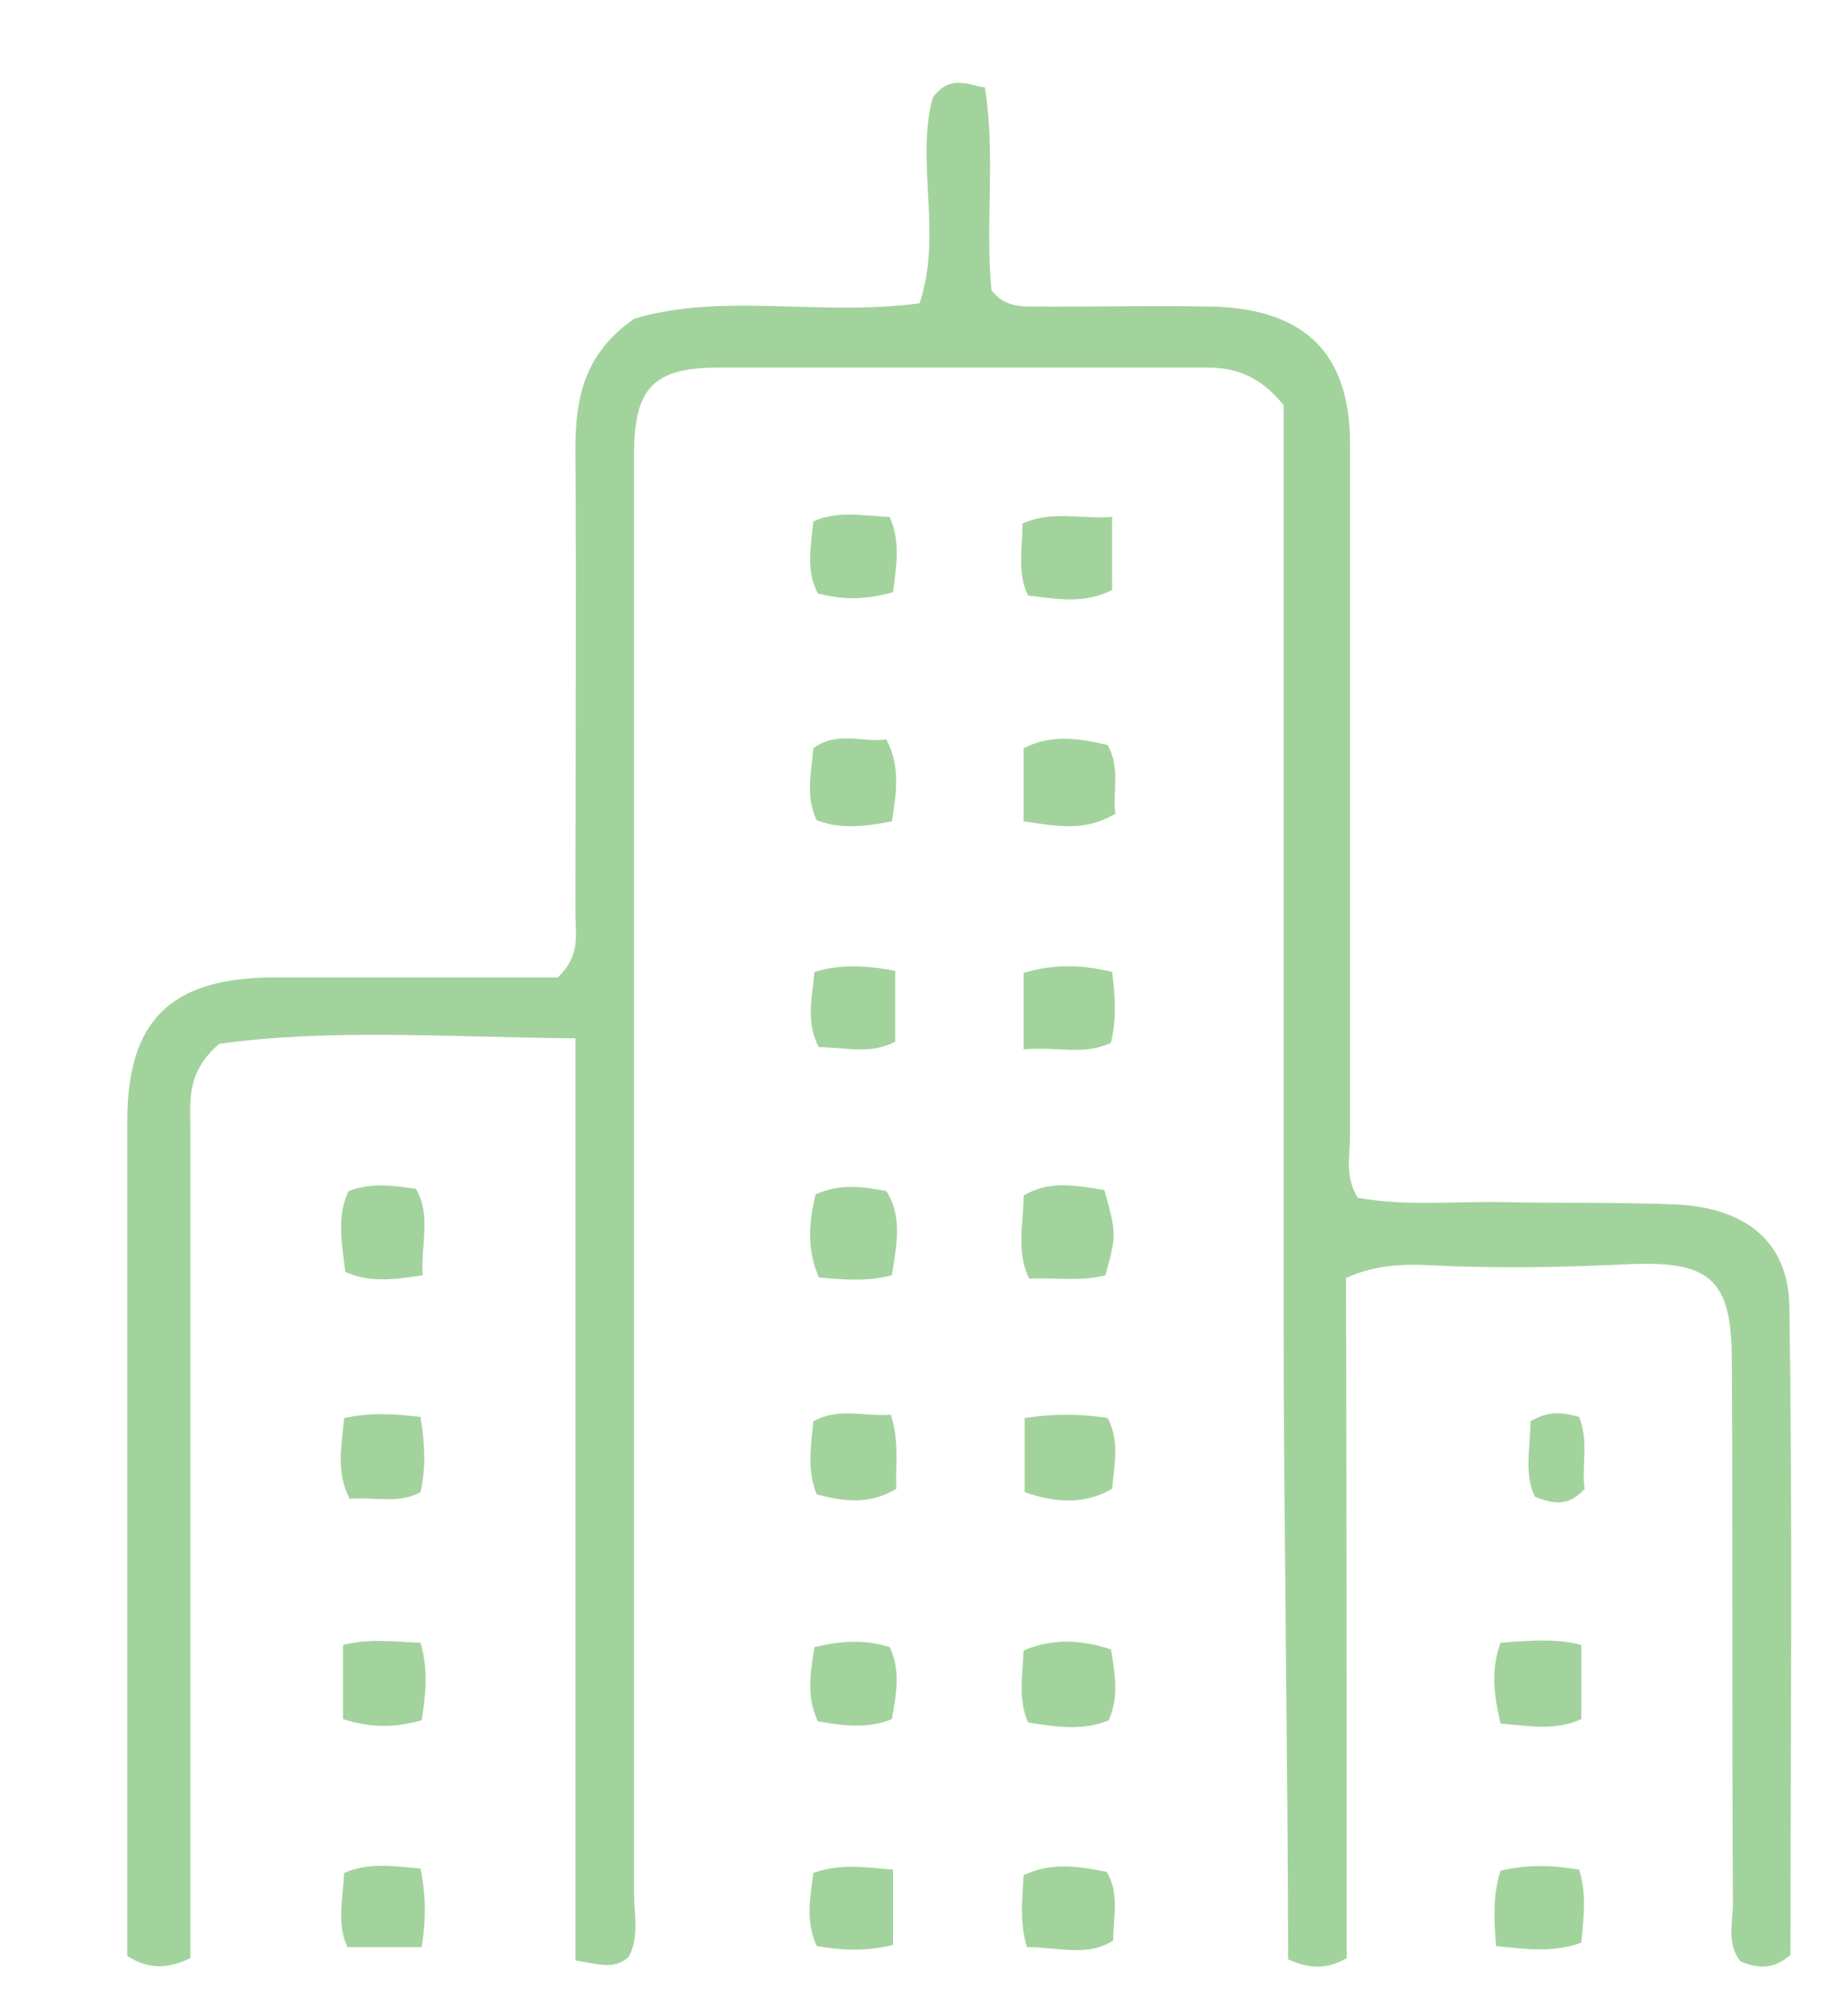 <?xml version="1.0" encoding="utf-8"?>
<!-- Generator: Adobe Illustrator 20.1.0, SVG Export Plug-In . SVG Version: 6.00 Build 0)  -->
<svg version="1.1" id="Layer_1" xmlns="http://www.w3.org/2000/svg" xmlns:xlink="http://www.w3.org/1999/xlink" x="0px" y="0px"
	 viewBox="0 0 167 182" enable-background="new 0 0 167 182" xml:space="preserve">
<path fill="#a2d39c" fill-rule="evenodd" clip-rule="evenodd" d="M11.5,176.7c0-1.6,0-3.2,0-4.9c0-23.5,0-47,0-70.5c0-9.1,3.9-12.9,13-13
	c8.8,0,17.6,0,25.9,0c2.1-2,1.6-3.9,1.6-5.7c0-14,0.1-28,0-42c0-4.5,0.7-8.6,5.3-11.8c7.9-2.4,16.8-0.2,25.8-1.4
	c2.1-6.2-0.4-12.9,1.2-18.6c0.9-1.2,1.8-1.4,2.6-1.3c0.6,0,1.3,0.3,2.1,0.4c1,6.2,0,12.4,0.6,18.3c1.4,1.9,3.4,1.4,5.2,1.5
	c5,0,10-0.1,15,0C118,28,122,32,122,40.1c0,20.8,0,41.7,0,62.5c0,1.8-0.5,3.7,0.7,5.6c4.3,0.8,8.8,0.3,13.2,0.4
	c5.2,0.1,10.3,0,15.5,0.2c6.3,0.3,10.2,3.3,10.3,9.2c0.3,19.6,0.1,39.2,0.1,58.6c-1.6,1.4-3,1.2-4.5,0.6c-1.3-1.6-0.7-3.5-0.7-5.3
	c-0.1-16.3,0-32.7-0.1-49c0-7.4-2-9-9.3-8.7c-6,0.3-12,0.4-18,0.1c-5.1-0.3-9.4,0.8-13.2,6.1c0-28.9,0-56.6,0-83.8
	c-2.2-2.7-4.4-3.4-7-3.4c-14.7,0-29.3,0-44,0c-5.9,0-7.7,1.8-7.7,7.8c0,43.3,0,86.6,0,130c0,2,0.5,4-0.5,5.8
	c-1.4,1.2-2.8,0.6-4.8,0.3c0-27.6,0-55,0-83.3c-11.4-0.1-22.2-0.9-32.2,0.5c-3,2.6-2.6,5.2-2.6,7.7c0,23.2,0,46.3,0,69.5
	c0,1.8,0,3.6,0,5.4C15.1,177.9,13.4,177.9,11.5,176.7z"/>
<path fill="#a2d39c" fill-rule="evenodd" clip-rule="evenodd" d="M121.7,176.9c-1.8,1-3.3,1-5.3,0.1c0-15.8-0.4-40.7-0.4-56.6
	c0-2.4,3.6-12,5.6-11.8C121.7,124.5,121.7,160.8,121.7,176.9z"/>
<path fill="#a2d39c" fill-rule="evenodd" clip-rule="evenodd" d="M99.8,107.5c1.1,4,1.1,4,0.1,7.7c-2.2,0.6-4.5,0.2-6.9,0.3
	c-1.2-2.5-0.5-4.9-0.5-7.5C94.9,106.6,97.2,107.1,99.8,107.5z"/>
<path fill="#a2d39c" fill-rule="evenodd" clip-rule="evenodd" d="M92.5,74.2c0-2.5,0-4.5,0-6.6c2.5-1.3,5-0.9,7.6-0.3c1.2,2.2,0.4,4.3,0.7,6.2
	C98,75.2,95.4,74.6,92.5,74.2z"/>
<path fill="#a2d39c" fill-rule="evenodd" clip-rule="evenodd" d="M80.6,115.2c-2.3,0.6-4.4,0.4-6.6,0.2c-1.1-2.5-0.9-5-0.3-7.5
	c2.2-1,4.3-0.7,6.4-0.3C81.6,110,81,112.5,80.6,115.2z"/>
<path fill="#a2d39c" fill-rule="evenodd" clip-rule="evenodd" d="M92.6,134.8c0-2.3,0-4.4,0-6.7c2.6-0.4,5-0.4,7.5,0c1.1,2.1,0.6,4.2,0.4,6.4
	C97.9,136,95.2,135.7,92.6,134.8z"/>
<path fill="#a2d39c" fill-rule="evenodd" clip-rule="evenodd" d="M80.6,74.2c-2.6,0.5-4.7,0.7-6.8-0.1c-1-2.1-0.5-4.2-0.3-6.5
	c2.1-1.6,4.5-0.5,6.6-0.8C81.4,69.3,81,71.6,80.6,74.2z"/>
<path fill="#a2d39c" fill-rule="evenodd" clip-rule="evenodd" d="M100.5,87.8c0.3,2.3,0.4,4.2-0.1,6.4c-2.5,1.2-5,0.3-7.9,0.6c0-2.5,0-4.5,0-6.9
	C95.1,87.1,97.6,87.1,100.5,87.8z"/>
<path fill="#a2d39c" fill-rule="evenodd" clip-rule="evenodd" d="M92.8,175.9c-0.7-2.4-0.4-4.4-0.3-6.5c2.5-1.2,5-0.8,7.5-0.3c1.2,2,0.6,4,0.6,6.2
	C98.3,176.8,95.7,175.9,92.8,175.9z"/>
<path fill="#a2d39c" fill-rule="evenodd" clip-rule="evenodd" d="M100.5,46.7c0,2.7,0,4.7,0,6.6c-2.6,1.3-5,0.8-7.6,0.5c-1-2.1-0.5-4.2-0.5-6.5
	C95,46.1,97.6,46.9,100.5,46.7z"/>
<path fill="#a2d39c" fill-rule="evenodd" clip-rule="evenodd" d="M31.2,114.9c-0.3-2.6-0.8-5,0.3-7.3c2.1-0.8,4-0.5,6.1-0.2
	c1.4,2.5,0.4,5.1,0.6,7.8C35.6,115.6,33.4,115.9,31.2,114.9z"/>
<path fill="#a2d39c" fill-rule="evenodd" clip-rule="evenodd" d="M73.8,135c-0.9-2.3-0.5-4.4-0.3-6.6c2.3-1.3,4.7-0.4,7-0.6
	c0.8,2.5,0.4,4.6,0.5,6.7C78.5,136,76.1,135.6,73.8,135z"/>
<path fill="#a2d39c" fill-rule="evenodd" clip-rule="evenodd" d="M100.4,149c0.4,2.4,0.7,4.3-0.2,6.4c-2.4,1-4.8,0.6-7.3,0.2
	c-0.9-2.1-0.5-4.2-0.4-6.5C95.1,148,97.6,148.1,100.4,149z"/>
<path fill="#a2d39c" fill-rule="evenodd" clip-rule="evenodd" d="M135.6,148.4c2.7-0.2,5-0.4,7.3,0.2c0,2.3,0,4.4,0,6.7c-2.4,1.1-4.8,0.6-7.3,0.4
	C135,153.1,134.7,150.9,135.6,148.4z"/>
<path fill="#a2d39c" fill-rule="evenodd" clip-rule="evenodd" d="M135.2,175.8c-0.2-2.5-0.3-4.6,0.4-6.8c2.5-0.6,4.7-0.5,7.1-0.1
	c0.7,2.2,0.4,4.3,0.2,6.6C140.4,176.4,138,176.1,135.2,175.8z"/>
<path fill="#a2d39c" fill-rule="evenodd" clip-rule="evenodd" d="M80.7,175.7c-2.5,0.6-4.6,0.5-6.9,0.1c-1-2.2-0.6-4.3-0.3-6.6
	c2.5-0.9,4.7-0.5,7.2-0.3C80.7,171.2,80.7,173.3,80.7,175.7z"/>
<path fill="#a2d39c" fill-rule="evenodd" clip-rule="evenodd" d="M38,128c0.4,2.5,0.5,4.6,0,6.8c-2,1.1-4.2,0.4-6.4,0.6c-1.3-2.5-0.7-4.9-0.5-7.3
	C33.4,127.6,35.5,127.7,38,128z"/>
<path fill="#a2d39c" fill-rule="evenodd" clip-rule="evenodd" d="M80.9,87.7c0,2.4,0,4.4,0,6.4c-2.3,1.2-4.5,0.5-6.9,0.5c-1.2-2.2-0.6-4.5-0.4-6.8
	C75.9,87.1,78.2,87.2,80.9,87.7z"/>
<path fill="#a2d39c" fill-rule="evenodd" clip-rule="evenodd" d="M73.6,148.8c2.5-0.6,4.6-0.7,6.8,0c1,2.1,0.6,4.2,0.2,6.5
	c-2.2,0.9-4.4,0.6-6.7,0.2C72.9,153.3,73.2,151.3,73.6,148.8z"/>
<path fill="#a2d39c" fill-rule="evenodd" clip-rule="evenodd" d="M80.7,53.5c-2.5,0.7-4.6,0.7-6.8,0.1c-1.1-2.1-0.6-4.2-0.4-6.5
	c2.2-1,4.5-0.5,6.9-0.4C81.4,49,81,51.1,80.7,53.5z"/>
<path fill="#a2d39c" fill-rule="evenodd" clip-rule="evenodd" d="M31,155.3c0-2.5,0-4.4,0-6.7c2.3-0.6,4.6-0.3,7-0.2c0.7,2.4,0.5,4.6,0.1,7
	C35.7,156.1,33.5,156.1,31,155.3z"/>
<path fill="#a2d39c" fill-rule="evenodd" clip-rule="evenodd" d="M38,168.8c0.5,2.5,0.5,4.7,0.1,7.1c-2.3,0-4.4,0-6.7,0c-1-2.1-0.4-4.4-0.3-6.7
	C33.4,168.2,35.6,168.6,38,168.8z"/>
<path fill="#a2d39c" fill-rule="evenodd" clip-rule="evenodd" d="M138.3,128.4c1.7-1,2.9-0.8,4.4-0.4c0.9,2.2,0.2,4.5,0.5,6.5
	c-1.4,1.6-2.8,1.4-4.5,0.7C137.7,133.1,138.3,130.8,138.3,128.4z"/>
</svg>
